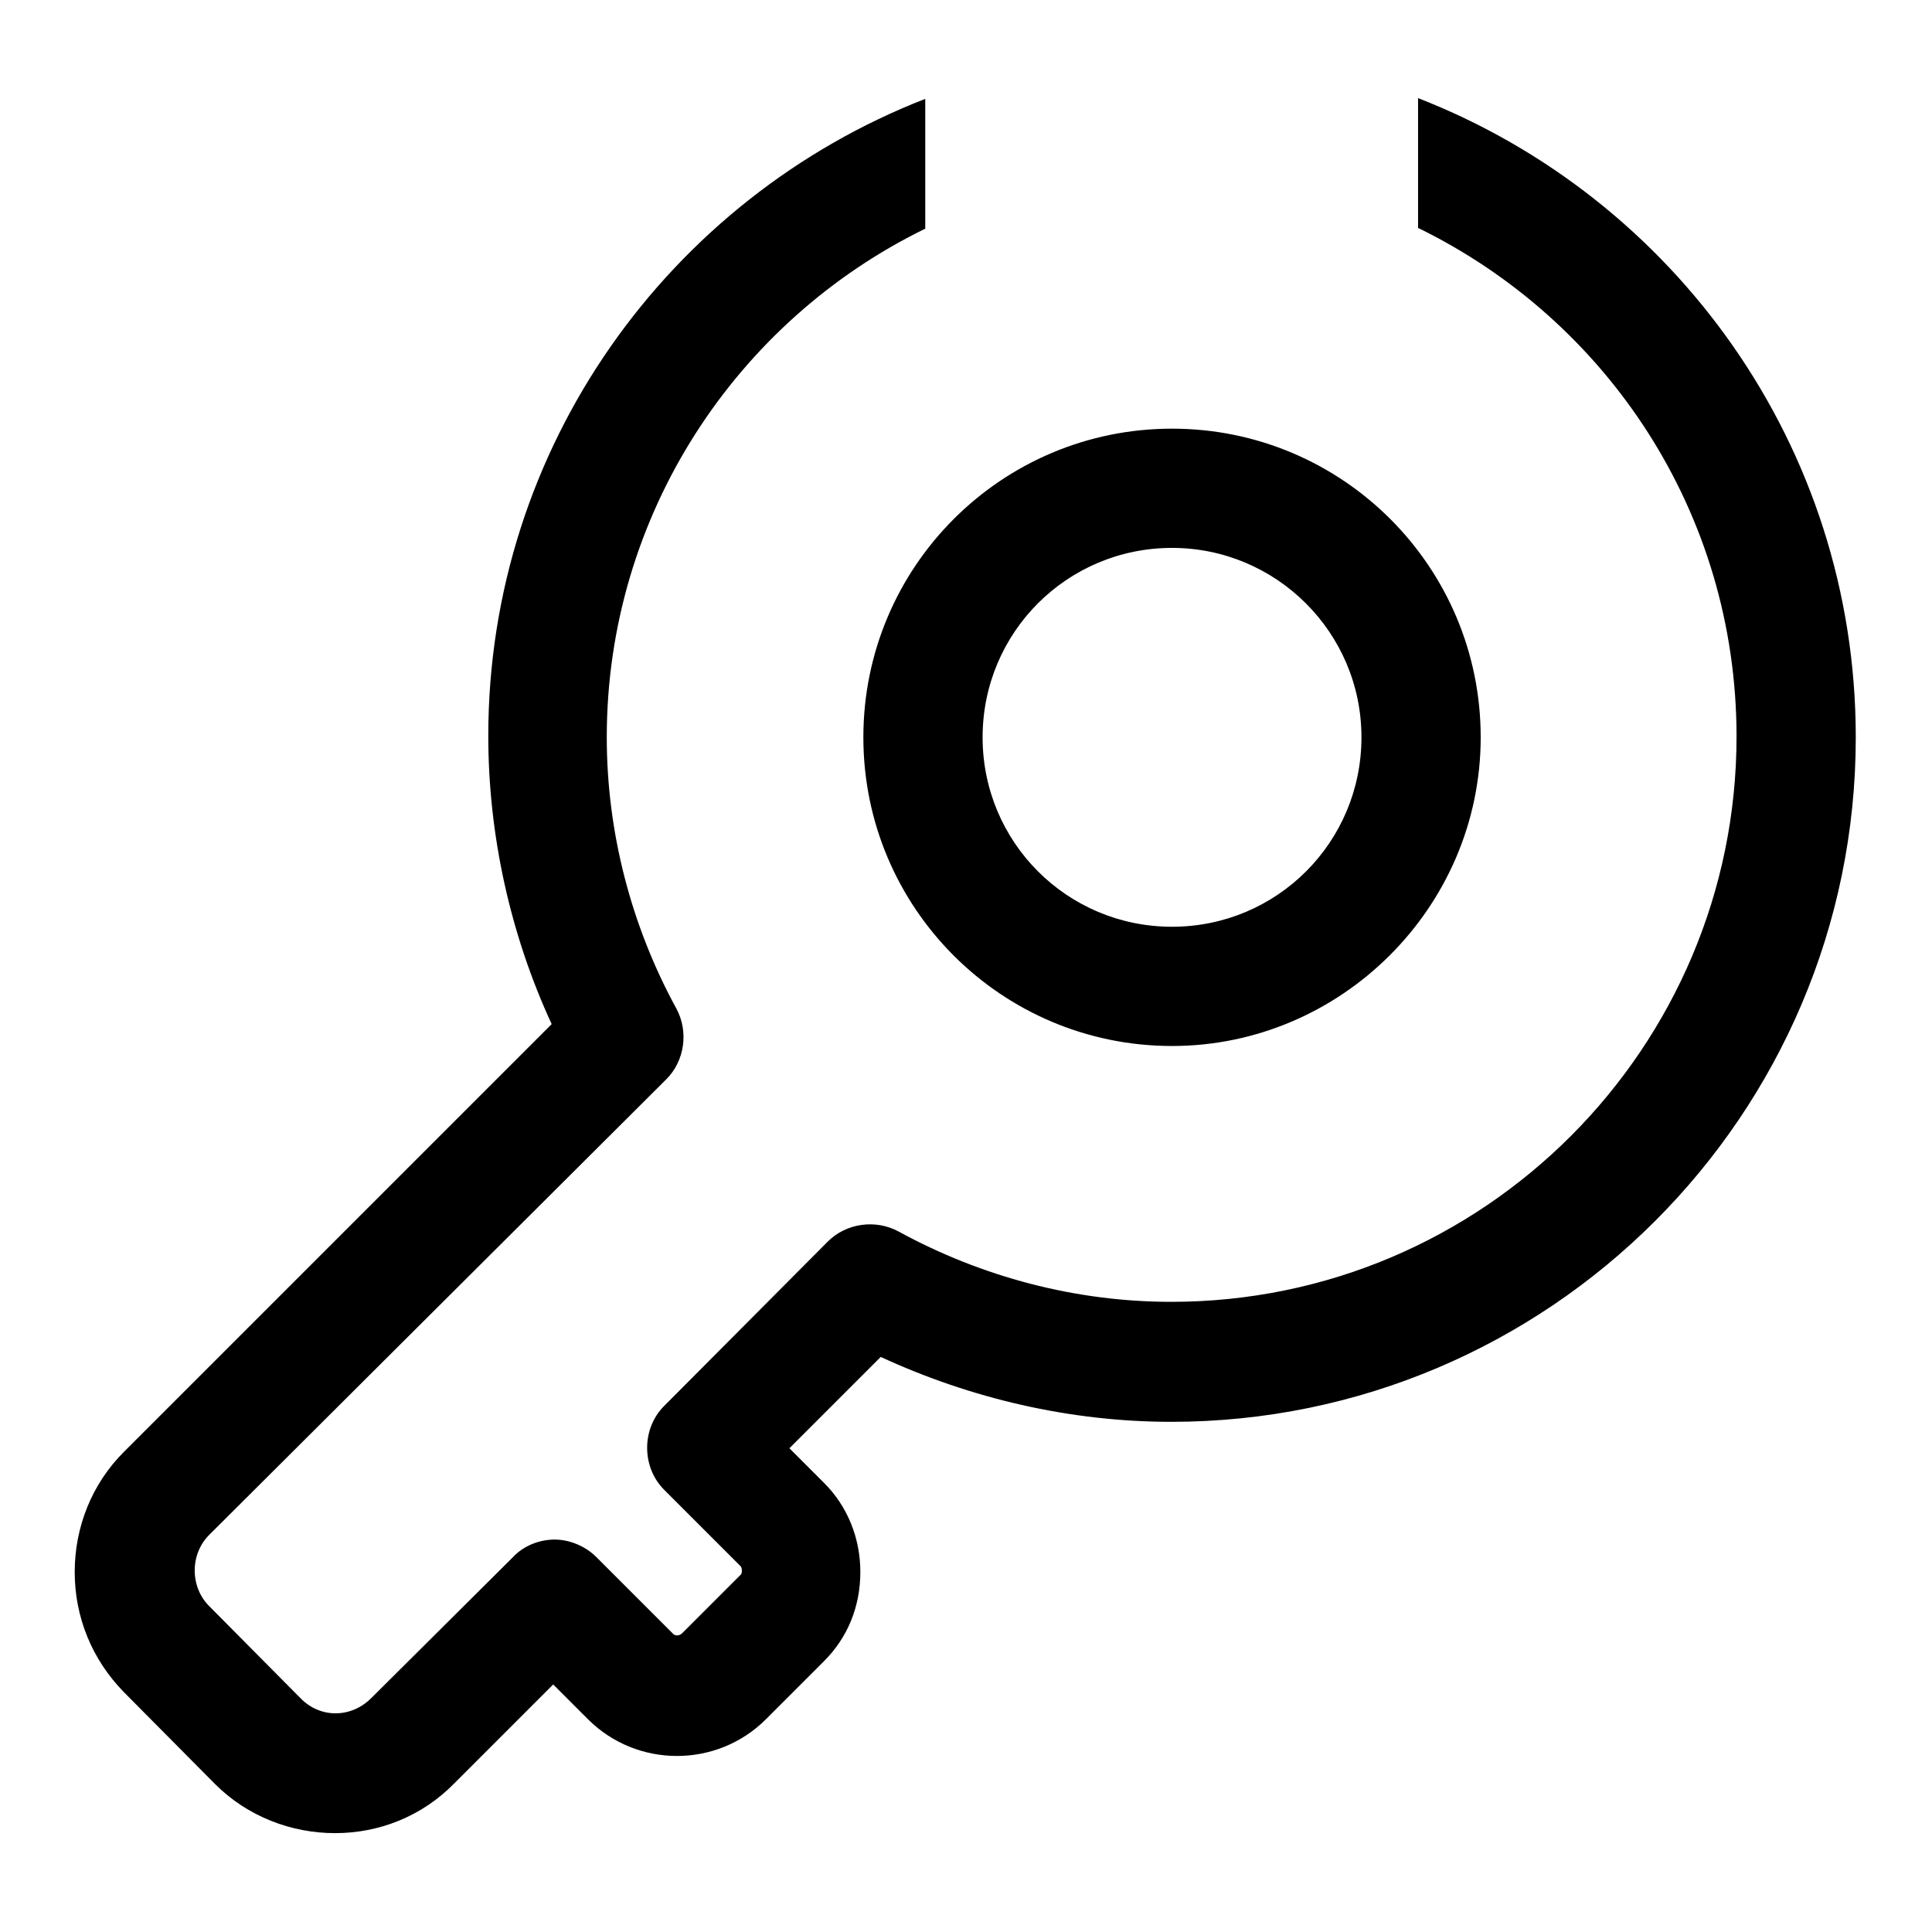 <?xml version="1.0" encoding="utf-8"?>
<!-- Svg Vector Icons : http://www.onlinewebfonts.com/icon -->
<!DOCTYPE svg PUBLIC "-//W3C//DTD SVG 1.1//EN" "http://www.w3.org/Graphics/SVG/1.1/DTD/svg11.dtd">
<svg version="1.1" xmlns="http://www.w3.org/2000/svg" xmlns:xlink="http://www.w3.org/1999/xlink" x="0px" y="0px" viewBox="0 0 256 256" enable-background="new 0 0 256 256" xml:space="preserve">
<g> <path fill="#000000" d="M155.3,138.6c-22.6,0-40.9-18.3-40.9-40.9c0-22.6,18.3-40.9,40.9-40.9s40.9,18.3,40.9,40.9 C196.2,120.2,177.7,138.6,155.3,138.6z M155.3,72.6c-13.9,0-25.1,11.2-25.1,25.1s11.2,25.1,25.1,25.1c13.9,0,25.1-11.2,25.1-25.1 S169.1,72.6,155.3,72.6z M187.9,13v17.2c25,12.2,42.2,37.7,42.2,67.4c0,41.2-33.5,74.9-74.9,74.9c-12.7,0-25.1-3.3-36.1-9.3 c-3.1-1.7-7-1.1-9.4,1.3L88,186.3c-3,3-3,8.1,0,11.1l10.1,10.1c0.2,0.2,0.2,0.5,0.2,0.6s0,0.5-0.2,0.6l-7.7,7.7 c-0.4,0.4-1,0.4-1.3,0L79,206.3c-1.4-1.4-3.5-2.3-5.5-2.3s-4.1,0.8-5.5,2.3L49.2,225c-2.7,2.7-6.8,2.7-9.4,0l-12.1-12.2 c-1.2-1.2-1.9-2.9-1.9-4.7s0.7-3.5,1.9-4.7L88.3,143c2.4-2.4,3-6.3,1.3-9.4c-6-11-9.2-23.4-9.2-35.9c0-29.5,17.2-55.2,42.2-67.4 V13.1C88.7,26.3,64.7,59.2,64.7,97.5c0,13.1,2.9,26.3,8.4,38.2l-56.7,56.7c-4.2,4.2-6.5,9.9-6.5,15.9c0,6,2.3,11.6,6.5,15.9 l12.1,12.2c4.3,4.3,10.1,6.5,15.9,6.5c5.8,0,11.5-2.2,15.8-6.6l13.1-13.1l4.6,4.6c6.5,6.5,17.1,6.5,23.6,0l7.7-7.7 c3.1-3.1,4.8-7.2,4.8-11.8c0-4.5-1.7-8.7-4.8-11.8l-4.6-4.6l12.1-12.1c11.9,5.5,25.1,8.6,38.5,8.6c49.9,0,90.7-40.6,90.7-90.7 C245.9,59.1,221.8,26.2,187.9,13z"/></g>
</svg>